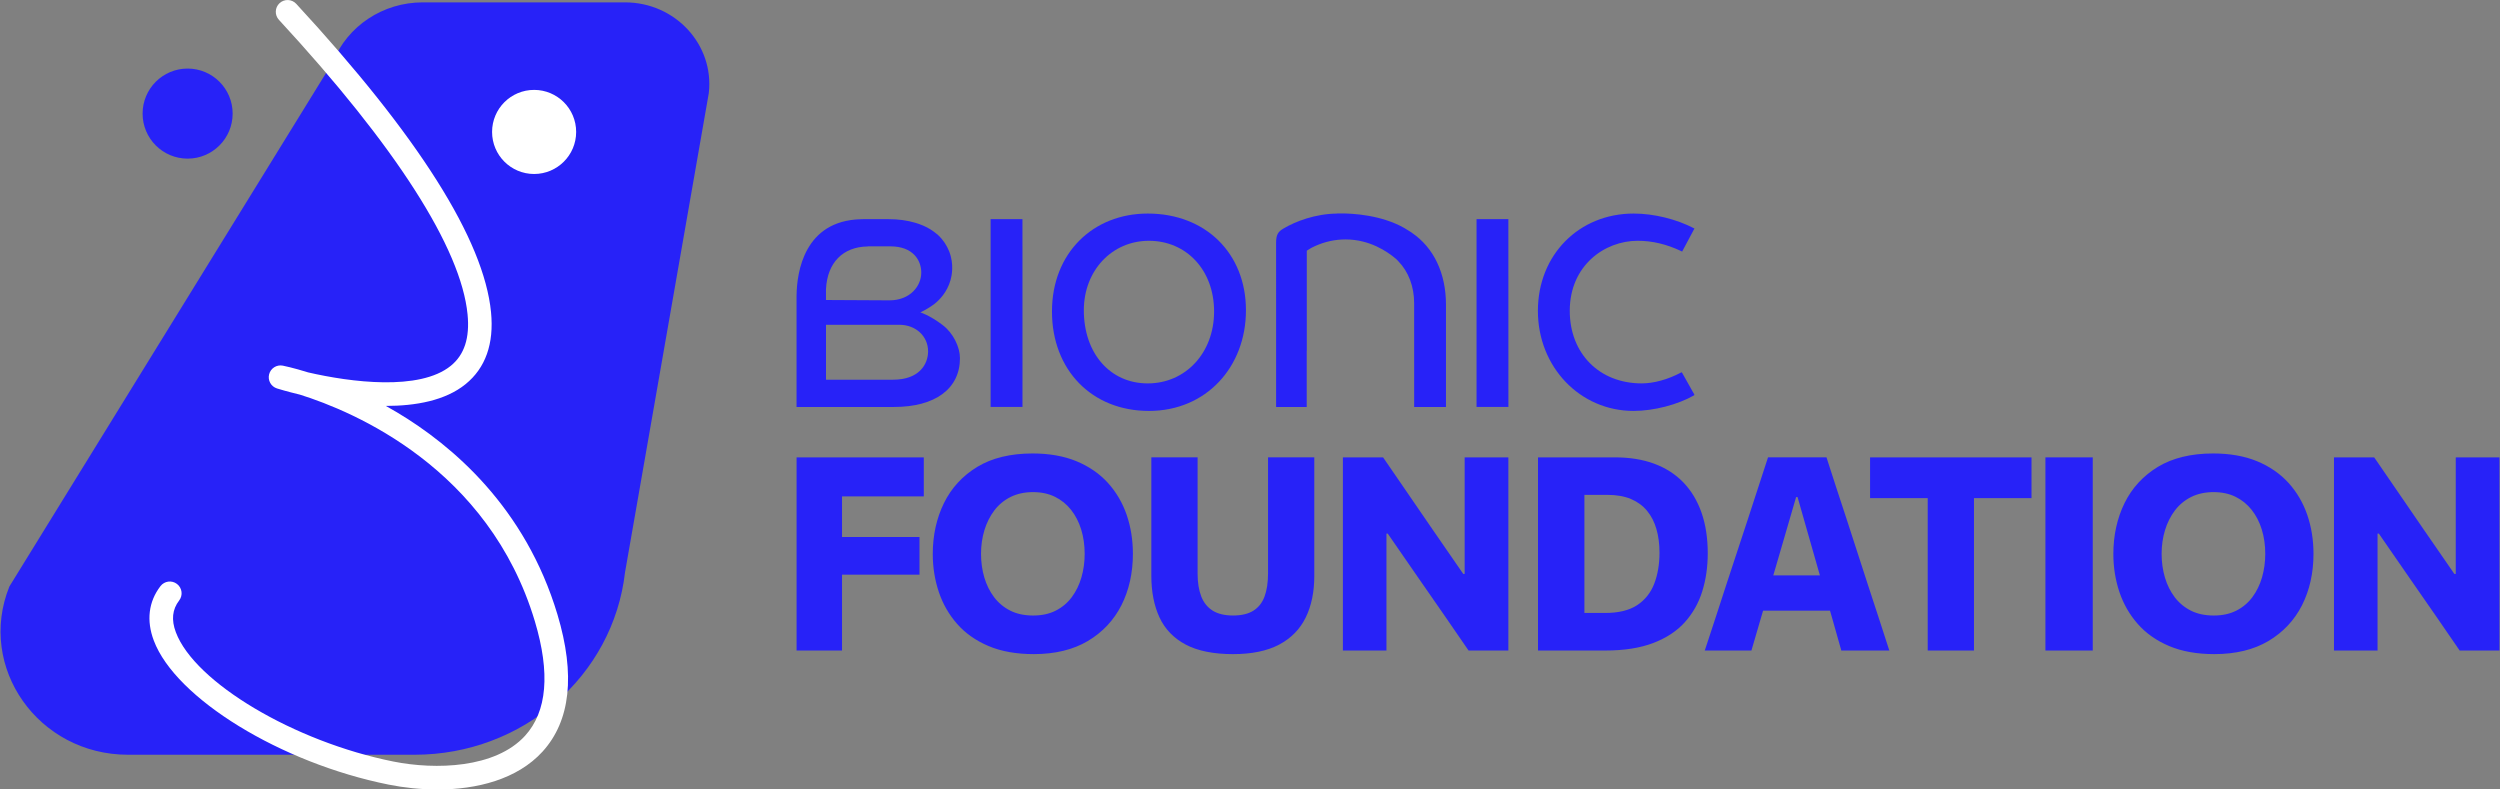 <svg width="190" height="60" viewBox="0 0 190 60" fill="none" xmlns="http://www.w3.org/2000/svg">
<rect x="0" y="0" width="190" height="60" fill="#808080" stroke="none"/>
<g clip-path="url(#clip0_303_204)">
<path d="M60.63 49.349V34.848H70.118V37.635H62.551L63.904 35.376V49.349H60.63ZM63.061 43.583V40.899H69.793V43.583H63.061Z" fill="#2722F8"/>
<path d="M63.994 49.44H60.54V34.76H70.208V37.726H63.994V40.811H69.882V43.674H63.994V49.44ZM60.72 49.26H63.816V43.673H62.971V40.809H63.816V37.724H62.394L63.994 35.053V37.544H70.029V34.937H60.72V49.26ZM63.994 43.494H69.703V40.988H63.994V43.494ZM63.151 43.494H63.816V40.988H63.151V43.494ZM62.711 37.546H63.816V35.702L62.711 37.546Z" fill="#2722F8"/>
<path d="M78.567 49.625C77.258 49.625 76.126 49.423 75.17 49.02C74.213 48.617 73.427 48.064 72.81 47.363C72.192 46.662 71.733 45.86 71.431 44.958C71.13 44.056 70.979 43.106 70.979 42.109C70.979 40.7 71.259 39.424 71.818 38.281C72.377 37.139 73.212 36.232 74.32 35.562C75.428 34.891 76.813 34.555 78.474 34.555C79.734 34.555 80.836 34.75 81.778 35.139C82.721 35.53 83.505 36.07 84.133 36.761C84.76 37.452 85.23 38.252 85.542 39.161C85.854 40.071 86.01 41.046 86.01 42.09C86.01 43.535 85.723 44.823 85.15 45.955C84.577 47.088 83.739 47.983 82.633 48.64C81.529 49.298 80.172 49.626 78.565 49.626L78.567 49.625ZM78.516 46.87C79.187 46.87 79.774 46.743 80.275 46.488C80.777 46.234 81.193 45.883 81.525 45.435C81.857 44.988 82.106 44.478 82.272 43.905C82.438 43.332 82.522 42.727 82.522 42.089C82.522 41.419 82.431 40.793 82.251 40.213C82.071 39.633 81.81 39.126 81.468 38.692C81.125 38.259 80.707 37.919 80.213 37.675C79.718 37.432 79.151 37.309 78.515 37.309C77.878 37.309 77.276 37.434 76.771 37.685C76.266 37.937 75.844 38.284 75.506 38.728C75.167 39.172 74.91 39.682 74.733 40.258C74.557 40.835 74.468 41.445 74.468 42.089C74.468 42.733 74.553 43.342 74.723 43.915C74.893 44.488 75.145 44.997 75.48 45.441C75.816 45.884 76.236 46.234 76.741 46.488C77.245 46.742 77.838 46.87 78.515 46.87H78.516Z" fill="#2722F8"/>
<path d="M78.567 49.713C77.253 49.713 76.098 49.508 75.135 49.101C74.171 48.694 73.366 48.128 72.744 47.419C72.121 46.712 71.652 45.893 71.348 44.984C71.045 44.077 70.89 43.109 70.89 42.108C70.89 40.69 71.175 39.389 71.738 38.24C72.302 37.088 73.156 36.16 74.274 35.482C75.391 34.805 76.805 34.463 78.475 34.463C79.742 34.463 80.865 34.662 81.814 35.054C82.765 35.448 83.567 36.001 84.2 36.698C84.833 37.396 85.312 38.214 85.627 39.129C85.94 40.043 86.1 41.039 86.1 42.087C86.1 43.539 85.807 44.853 85.231 45.993C84.653 47.135 83.794 48.051 82.68 48.714C81.565 49.377 80.182 49.713 78.567 49.713ZM78.475 34.643C76.838 34.643 75.456 34.978 74.367 35.637C73.279 36.296 72.448 37.199 71.899 38.32C71.349 39.445 71.069 40.719 71.069 42.109C71.069 43.092 71.22 44.04 71.516 44.928C71.813 45.814 72.271 46.613 72.877 47.302C73.482 47.99 74.264 48.539 75.204 48.936C76.145 49.333 77.276 49.535 78.565 49.535C80.148 49.535 81.501 49.207 82.587 48.561C83.673 47.915 84.507 47.024 85.07 45.913C85.634 44.798 85.92 43.513 85.92 42.089C85.92 41.06 85.764 40.084 85.457 39.189C85.15 38.296 84.682 37.5 84.067 36.82C83.452 36.142 82.671 35.604 81.745 35.221C80.819 34.838 79.718 34.643 78.475 34.643ZM78.516 46.958C77.827 46.958 77.216 46.826 76.701 46.567C76.186 46.309 75.751 45.947 75.409 45.493C75.068 45.043 74.809 44.521 74.637 43.94C74.466 43.362 74.379 42.739 74.379 42.089C74.379 41.438 74.469 40.814 74.648 40.232C74.827 39.649 75.092 39.124 75.436 38.674C75.782 38.221 76.218 37.862 76.733 37.606C77.249 37.35 77.849 37.221 78.517 37.221C79.185 37.221 79.749 37.348 80.255 37.596C80.76 37.845 81.192 38.196 81.543 38.639C81.89 39.078 82.159 39.6 82.341 40.187C82.523 40.773 82.615 41.413 82.615 42.09C82.615 42.767 82.53 43.352 82.363 43.93C82.194 44.509 81.938 45.034 81.601 45.488C81.261 45.945 80.83 46.309 80.319 46.567C79.807 46.827 79.201 46.958 78.52 46.958H78.516ZM78.516 37.4C77.875 37.4 77.302 37.523 76.811 37.766C76.321 38.01 75.906 38.352 75.576 38.783C75.246 39.217 74.991 39.721 74.818 40.286C74.646 40.85 74.558 41.457 74.558 42.09C74.558 42.723 74.643 43.329 74.809 43.891C74.975 44.451 75.225 44.955 75.552 45.387C75.878 45.818 76.292 46.162 76.782 46.409C77.273 46.656 77.856 46.78 78.517 46.78C79.178 46.78 79.748 46.655 80.236 46.409C80.723 46.163 81.133 45.817 81.456 45.383C81.781 44.946 82.027 44.441 82.189 43.88C82.352 43.319 82.435 42.716 82.435 42.09C82.435 41.432 82.346 40.809 82.17 40.24C81.995 39.673 81.737 39.172 81.402 38.749C81.07 38.328 80.657 37.993 80.177 37.757C79.696 37.52 79.138 37.401 78.518 37.401L78.516 37.4Z" fill="#2722F8"/>
<path d="M93.724 49.625C92.246 49.625 91.059 49.388 90.16 48.914C89.261 48.44 88.609 47.762 88.202 46.885C87.795 46.008 87.592 44.971 87.592 43.778V34.849H90.927V43.594C90.927 44.285 91.022 44.875 91.213 45.363C91.403 45.852 91.702 46.224 92.113 46.482C92.522 46.739 93.057 46.868 93.714 46.868C94.371 46.868 94.912 46.739 95.316 46.482C95.719 46.224 96.011 45.852 96.191 45.363C96.371 44.875 96.461 44.282 96.461 43.583V34.848H99.796V43.787C99.796 44.98 99.581 46.014 99.155 46.889C98.728 47.764 98.067 48.438 97.172 48.913C96.277 49.387 95.128 49.624 93.724 49.624V49.625Z" fill="#2722F8"/>
<path d="M93.724 49.714C92.24 49.714 91.026 49.471 90.118 48.991C89.206 48.509 88.534 47.813 88.121 46.921C87.71 46.034 87.502 44.977 87.502 43.776V34.758H91.017V43.593C91.017 44.27 91.111 44.855 91.296 45.331C91.477 45.798 91.769 46.16 92.16 46.406C92.553 46.653 93.076 46.779 93.714 46.779C94.352 46.779 94.881 46.653 95.267 46.406C95.652 46.161 95.934 45.8 96.107 45.332C96.282 44.856 96.371 44.268 96.371 43.583V34.758H99.886V43.786C99.886 44.987 99.668 46.044 99.236 46.927C98.803 47.815 98.123 48.51 97.215 48.99C96.311 49.469 95.137 49.713 93.726 49.713L93.724 49.714ZM87.682 34.939V43.779C87.682 44.953 87.885 45.985 88.285 46.847C88.681 47.703 89.327 48.371 90.203 48.834C91.084 49.299 92.27 49.535 93.726 49.535C95.181 49.535 96.253 49.299 97.132 48.834C98.005 48.371 98.659 47.703 99.075 46.85C99.494 45.991 99.707 44.962 99.707 43.787V34.938H96.551V43.583C96.551 44.288 96.458 44.898 96.276 45.394C96.089 45.899 95.784 46.29 95.365 46.557C94.949 46.823 94.394 46.957 93.716 46.957C93.037 46.957 92.489 46.823 92.066 46.557C91.641 46.29 91.326 45.9 91.13 45.395C90.937 44.899 90.84 44.293 90.84 43.593V34.937H87.683L87.682 34.939Z" fill="#2722F8"/>
<path d="M102.149 49.349V34.848H105.068C105.745 35.838 106.387 36.771 106.99 37.649C107.594 38.527 108.197 39.406 108.801 40.287L111.161 43.705H111.405V34.848H114.548V49.349H111.66C111.104 48.536 110.522 47.688 109.912 46.806C109.302 45.925 108.634 44.963 107.908 43.918L105.518 40.46H105.283V49.347H102.151L102.149 49.349Z" fill="#2722F8"/>
<path d="M114.634 49.44H111.61L111.583 49.4C111.026 48.587 110.444 47.74 109.834 46.858C109.224 45.977 108.556 45.014 107.831 43.971L105.467 40.552H105.37V49.44H102.059V34.76H105.115L105.141 34.799C105.819 35.789 106.46 36.723 107.064 37.6C107.667 38.479 108.271 39.358 108.874 40.239L111.206 43.617H111.314V34.76H114.635V49.44H114.634ZM111.703 49.26H114.455V34.937H111.492V43.794H111.111L108.725 40.339C108.121 39.458 107.518 38.578 106.914 37.7C106.318 36.834 105.687 35.914 105.018 34.937H102.236V49.26H105.19V40.372H105.56L107.977 43.868C108.702 44.911 109.37 45.874 109.98 46.757C110.581 47.624 111.154 48.458 111.703 49.26Z" fill="#2722F8"/>
<path d="M116.977 49.349V34.848H122.743C123.847 34.848 124.831 35.007 125.692 35.326C126.553 35.644 127.28 36.112 127.873 36.729C128.467 37.347 128.919 38.1 129.231 38.992C129.543 39.883 129.699 40.901 129.699 42.047C129.699 43.071 129.562 44.026 129.287 44.909C129.012 45.794 128.576 46.569 127.976 47.234C127.376 47.898 126.585 48.417 125.601 48.789C124.618 49.162 123.418 49.349 122.001 49.349H116.977ZM120.322 46.674H121.99C123.033 46.674 123.863 46.47 124.476 46.065C125.09 45.657 125.533 45.102 125.804 44.397C126.075 43.692 126.211 42.896 126.211 42.007C126.211 41.336 126.131 40.726 125.973 40.176C125.813 39.627 125.569 39.154 125.241 38.757C124.913 38.36 124.494 38.056 123.986 37.841C123.477 37.628 122.871 37.521 122.165 37.521H120.324V46.673L120.322 46.674Z" fill="#2722F8"/>
<path d="M122.001 49.44H116.888V34.76H122.744C123.854 34.76 124.857 34.922 125.724 35.243C126.594 35.565 127.339 36.044 127.939 36.668C128.539 37.292 129.002 38.064 129.316 38.963C129.629 39.861 129.789 40.898 129.789 42.048C129.789 43.075 129.65 44.048 129.373 44.937C129.096 45.83 128.648 46.623 128.042 47.294C127.435 47.966 126.624 48.498 125.633 48.874C124.645 49.249 123.423 49.44 122.001 49.44ZM117.067 49.26H122.001C123.401 49.26 124.602 49.073 125.569 48.705C126.534 48.34 127.322 47.824 127.909 47.174C128.497 46.522 128.932 45.751 129.201 44.884C129.471 44.011 129.609 43.058 129.609 42.048C129.609 40.919 129.453 39.9 129.146 39.022C128.839 38.147 128.391 37.396 127.809 36.791C127.228 36.188 126.505 35.722 125.661 35.409C124.814 35.096 123.831 34.936 122.743 34.936H117.067V49.258V49.26ZM121.991 46.765H120.233V37.434H122.163C122.877 37.434 123.501 37.544 124.018 37.761C124.538 37.979 124.972 38.296 125.309 38.702C125.644 39.106 125.896 39.595 126.059 40.153C126.22 40.707 126.301 41.332 126.301 42.008C126.301 42.903 126.161 43.717 125.889 44.43C125.612 45.149 125.155 45.724 124.527 46.14C123.901 46.555 123.048 46.765 121.991 46.765ZM120.412 46.585H121.991C123.012 46.585 123.832 46.385 124.428 45.989C125.023 45.595 125.458 45.048 125.721 44.364C125.988 43.673 126.122 42.879 126.122 42.007C126.122 41.347 126.044 40.74 125.886 40.201C125.732 39.667 125.491 39.2 125.171 38.814C124.853 38.431 124.442 38.131 123.95 37.923C123.455 37.715 122.854 37.61 122.165 37.61H120.414V46.584L120.412 46.585Z" fill="#2722F8"/>
<path d="M129.684 49.35C129.942 48.57 130.212 47.75 130.493 46.889C130.775 46.028 131.041 45.211 131.291 44.438L132.928 39.465C133.219 38.563 133.483 37.751 133.721 37.029C133.959 36.307 134.196 35.579 134.433 34.848H138.744C138.989 35.607 139.227 36.346 139.461 37.065C139.695 37.784 139.958 38.584 140.249 39.466L141.866 44.449C142.131 45.249 142.4 46.073 142.675 46.92C142.95 47.767 143.213 48.578 143.462 49.351H140.005C139.788 48.579 139.565 47.788 139.334 46.977C139.103 46.167 138.882 45.399 138.673 44.673L136.68 37.688H136.435L134.421 44.602C134.205 45.354 133.975 46.143 133.735 46.967C133.495 47.79 133.262 48.587 133.039 49.351H129.683L129.684 49.35ZM133.183 46.319L133.539 43.818H140.016L140.301 46.319H133.183Z" fill="#2722F8"/>
<path d="M143.587 49.44H139.938L139.921 49.374C139.704 48.602 139.481 47.811 139.25 47.001C139.193 46.801 139.137 46.604 139.081 46.41H133.994C133.938 46.601 133.881 46.795 133.824 46.99L133.109 49.439H129.562L129.602 49.321C129.859 48.541 130.129 47.722 130.411 46.861C130.692 46 130.958 45.183 131.208 44.41L132.845 39.437C133.137 38.535 133.401 37.724 133.639 37.001C133.876 36.279 134.113 35.552 134.35 34.82L134.371 34.758H138.812L138.833 34.82C139.076 35.58 139.316 36.319 139.549 37.036C139.782 37.755 140.046 38.554 140.337 39.435L141.953 44.419C142.217 45.219 142.487 46.043 142.762 46.89L143.588 49.438L143.587 49.44ZM140.074 49.26H143.341L142.591 46.947C142.316 46.1 142.047 45.276 141.783 44.477L140.167 39.494C139.875 38.613 139.613 37.812 139.378 37.095C139.151 36.396 138.918 35.677 138.681 34.939H134.5C134.269 35.651 134.038 36.357 133.808 37.059C133.57 37.781 133.305 38.592 133.014 39.494L131.377 44.467C131.126 45.239 130.859 46.057 130.579 46.918C130.312 47.736 130.056 48.517 129.81 49.261H132.974L133.652 46.941C133.704 46.762 133.756 46.586 133.806 46.41H133.08L133.461 43.729H134.585L136.37 37.597H136.749L138.499 43.729H140.097L140.403 46.41H139.268C139.318 46.588 139.37 46.769 139.422 46.951C139.647 47.739 139.864 48.508 140.075 49.26H140.074ZM139.214 46.231H140.2L139.935 43.908H138.547L138.759 44.647C138.906 45.154 139.057 45.682 139.214 46.23V46.231ZM134.045 46.231H139.029C138.877 45.701 138.73 45.19 138.588 44.698L138.362 43.909H134.718L134.509 44.628C134.359 45.145 134.204 45.681 134.043 46.232L134.045 46.231ZM133.285 46.231H133.857C134.023 45.661 134.183 45.11 134.336 44.577L134.532 43.909H133.616L133.285 46.232V46.231ZM134.77 43.729H138.312L136.614 37.776H136.505L134.771 43.729H134.77Z" fill="#2722F8"/>
<path d="M146.597 49.349V35.376L147.857 37.767H142.213V34.848H154.304V37.767H148.66L149.931 35.376V49.349H146.596H146.597Z" fill="#2722F8"/>
<path d="M150.022 49.44H146.507V37.858H142.125V34.76H154.395V37.858H150.023V49.44H150.022ZM146.687 49.26H149.843V37.856H148.513L150.023 35.017V37.676H154.216V34.937H142.305V37.676H146.508V35.015L148.007 37.855H146.687V49.258V49.26ZM148.811 37.678H149.843V35.736L148.811 37.678ZM146.687 37.678H147.71L146.687 35.739V37.678Z" fill="#2722F8"/>
<path d="M155.542 49.349V34.848H158.959V49.349H155.542Z" fill="#2722F8"/>
<path d="M159.049 49.44H155.453V34.76H159.049V49.44ZM155.631 49.26H158.869V34.937H155.631V49.26Z" fill="#2722F8"/>
<path d="M168.291 49.625C166.983 49.625 165.85 49.423 164.894 49.02C163.938 48.617 163.152 48.064 162.535 47.363C161.917 46.662 161.458 45.86 161.156 44.958C160.855 44.056 160.704 43.106 160.704 42.109C160.704 40.7 160.984 39.424 161.543 38.281C162.102 37.139 162.937 36.232 164.045 35.562C165.153 34.891 166.538 34.555 168.199 34.555C169.459 34.555 170.561 34.75 171.503 35.139C172.445 35.53 173.23 36.07 173.858 36.761C174.484 37.452 174.955 38.252 175.267 39.161C175.579 40.071 175.735 41.046 175.735 42.09C175.735 43.535 175.448 44.823 174.875 45.955C174.302 47.088 173.464 47.983 172.358 48.64C171.253 49.298 169.897 49.626 168.29 49.626L168.291 49.625ZM168.241 46.87C168.911 46.87 169.499 46.743 169.999 46.488C170.502 46.234 170.917 45.883 171.25 45.435C171.582 44.988 171.83 44.478 171.997 43.905C172.163 43.332 172.246 42.727 172.246 42.089C172.246 41.419 172.156 40.793 171.976 40.213C171.796 39.633 171.535 39.126 171.193 38.692C170.85 38.259 170.432 37.919 169.937 37.675C169.443 37.432 168.876 37.309 168.239 37.309C167.603 37.309 167.001 37.434 166.496 37.685C165.991 37.937 165.569 38.284 165.23 38.728C164.892 39.172 164.634 39.682 164.458 40.258C164.282 40.835 164.193 41.445 164.193 42.089C164.193 42.733 164.278 43.342 164.448 43.915C164.618 44.488 164.87 44.997 165.205 45.441C165.541 45.884 165.961 46.234 166.465 46.488C166.97 46.742 167.562 46.87 168.239 46.87H168.241Z" fill="#2722F8"/>
<path d="M168.291 49.713C166.978 49.713 165.823 49.508 164.86 49.101C163.896 48.694 163.091 48.128 162.469 47.419C161.846 46.712 161.377 45.893 161.072 44.984C160.769 44.077 160.615 43.109 160.615 42.108C160.615 40.69 160.9 39.389 161.463 38.24C162.027 37.088 162.881 36.16 163.999 35.482C165.116 34.805 166.53 34.463 168.2 34.463C169.467 34.463 170.59 34.662 171.539 35.054C172.49 35.448 173.292 36.001 173.925 36.698C174.558 37.396 175.037 38.214 175.352 39.129C175.665 40.043 175.825 41.039 175.825 42.087C175.825 43.539 175.532 44.853 174.956 45.993C174.378 47.135 173.519 48.051 172.405 48.714C171.29 49.377 169.907 49.713 168.291 49.713ZM168.2 34.643C166.563 34.643 165.181 34.978 164.092 35.637C163.004 36.296 162.173 37.199 161.624 38.32C161.074 39.445 160.794 40.719 160.794 42.109C160.794 43.092 160.944 44.04 161.241 44.928C161.538 45.814 161.996 46.613 162.602 47.302C163.207 47.99 163.989 48.539 164.929 48.936C165.869 49.333 167 49.535 168.29 49.535C169.873 49.535 171.226 49.207 172.312 48.561C173.398 47.915 174.232 47.024 174.795 45.913C175.359 44.798 175.645 43.513 175.645 42.089C175.645 41.06 175.489 40.084 175.182 39.189C174.875 38.296 174.407 37.5 173.792 36.82C173.177 36.142 172.396 35.604 171.47 35.221C170.543 34.838 169.443 34.643 168.2 34.643ZM168.241 46.958C167.552 46.958 166.941 46.826 166.426 46.567C165.911 46.309 165.476 45.947 165.134 45.493C164.793 45.043 164.534 44.521 164.362 43.94C164.191 43.362 164.104 42.739 164.104 42.089C164.104 41.438 164.194 40.814 164.373 40.232C164.552 39.649 164.817 39.124 165.161 38.674C165.507 38.221 165.943 37.862 166.458 37.606C166.974 37.35 167.574 37.221 168.242 37.221C168.91 37.221 169.474 37.348 169.98 37.596C170.485 37.845 170.917 38.196 171.267 38.639C171.615 39.078 171.884 39.6 172.066 40.187C172.248 40.773 172.34 41.413 172.34 42.09C172.34 42.767 172.255 43.352 172.088 43.93C171.919 44.509 171.663 45.034 171.326 45.488C170.986 45.945 170.555 46.309 170.044 46.567C169.531 46.827 168.925 46.958 168.244 46.958H168.241ZM168.241 37.4C167.6 37.4 167.027 37.523 166.536 37.766C166.046 38.01 165.631 38.352 165.301 38.783C164.97 39.217 164.716 39.721 164.543 40.286C164.371 40.85 164.283 41.457 164.283 42.09C164.283 42.723 164.368 43.329 164.534 43.891C164.7 44.451 164.95 44.955 165.277 45.387C165.603 45.818 166.017 46.162 166.507 46.409C166.998 46.656 167.581 46.78 168.242 46.78C168.903 46.78 169.473 46.655 169.961 46.409C170.448 46.163 170.858 45.817 171.181 45.383C171.506 44.946 171.752 44.441 171.914 43.88C172.076 43.319 172.16 42.716 172.16 42.09C172.16 41.432 172.071 40.809 171.895 40.24C171.72 39.673 171.461 39.172 171.127 38.749C170.794 38.328 170.382 37.993 169.902 37.757C169.421 37.52 168.863 37.401 168.243 37.401L168.241 37.4Z" fill="#2722F8"/>
<path d="M177.472 49.349V34.848H180.391C181.068 35.838 181.709 36.771 182.313 37.649C182.917 38.527 183.52 39.406 184.124 40.287L186.483 43.705H186.728V34.848H189.87V49.349H186.983C186.426 48.536 185.844 47.688 185.234 46.806C184.625 45.925 183.956 44.963 183.231 43.918L180.841 40.46H180.606V49.347H177.474L177.472 49.349Z" fill="#2722F8"/>
<path d="M189.958 49.44H186.934L186.907 49.4C186.35 48.587 185.768 47.74 185.158 46.858C184.548 45.977 183.88 45.014 183.155 43.971L180.791 40.552H180.694V49.44H177.383V34.76H180.439L180.465 34.799C181.142 35.789 181.784 36.723 182.388 37.6C182.991 38.479 183.595 39.358 184.198 40.239L186.53 43.617H186.638V34.76H189.959V49.44H189.958ZM187.027 49.26H189.779V34.937H186.816V43.794H186.435L184.049 40.339C183.445 39.458 182.842 38.578 182.238 37.7C181.642 36.834 181.011 35.914 180.342 34.937H177.56V49.26H180.514V40.372H180.884L183.301 43.868C184.026 44.911 184.694 45.874 185.304 46.757C185.905 47.624 186.478 48.458 187.027 49.26Z" fill="#2722F8"/>
<path d="M32.125 0.18H47.501C51.319 0.18 54.29 3.395 53.869 7.074L47.503 43.49C46.599 51.386 39.712 57.36 31.513 57.36H9.725C2.913 57.36 -1.766 50.719 0.715 44.57L25.308 4.69C26.407 1.97 29.111 0.18 32.125 0.18Z" fill="#2722F8"/>
<path d="M33.233 60C31.953 60 30.69 59.862 29.539 59.631C21.346 57.99 13.339 53.077 11.688 48.681C11.114 47.155 11.291 45.725 12.195 44.546C12.497 44.153 13.058 44.079 13.451 44.381C13.845 44.682 13.918 45.244 13.616 45.637C13.093 46.319 13.01 47.109 13.365 48.052C14.799 51.87 22.367 56.368 29.891 57.876C33.102 58.519 37.651 58.392 39.905 55.918C41.577 54.082 41.828 51.158 40.652 47.227C37.162 35.568 26.84 31.261 22.798 29.994C21.805 29.755 21.152 29.554 21.052 29.522C20.598 29.379 20.335 28.907 20.453 28.447C20.571 27.985 21.028 27.697 21.494 27.789C21.563 27.803 22.277 27.946 23.413 28.301C26.641 29.049 31.885 29.729 34.257 27.804C35.292 26.965 35.71 25.686 35.535 23.897C35.046 18.876 30.088 11.133 21.198 1.507C20.862 1.143 20.885 0.576 21.248 0.24C21.612 -0.096 22.179 -0.073 22.514 0.291C31.802 10.348 36.783 18.232 37.318 23.724C37.553 26.124 36.901 27.965 35.384 29.196C33.844 30.447 31.588 30.85 29.322 30.85C29.601 31.004 29.882 31.167 30.166 31.335C34.388 33.854 39.931 38.567 42.37 46.714C43.739 51.289 43.356 54.792 41.23 57.126C39.3 59.243 36.224 60.003 33.234 60.003L33.233 60Z" fill="white"/>
<path d="M14.259 12.056C16.149 12.056 17.681 10.523 17.681 8.633C17.681 6.743 16.149 5.211 14.259 5.211C12.369 5.211 10.837 6.743 10.837 8.633C10.837 10.523 12.369 12.056 14.259 12.056Z" fill="#2722F8"/>
<path d="M40.593 13.223C42.358 13.223 43.788 11.792 43.788 10.027C43.788 8.263 42.358 6.832 40.593 6.832C38.828 6.832 37.398 8.263 37.398 10.027C37.398 11.792 38.828 13.223 40.593 13.223Z" fill="white"/>
<path d="M71.66 24.717C70.644 23.944 69.945 23.743 69.945 23.743C69.945 23.743 70.118 23.663 70.303 23.558C70.421 23.491 70.583 23.398 70.748 23.289C70.838 23.23 70.896 23.193 71.009 23.104C71.381 22.812 71.974 22.228 72.239 21.291C72.327 20.982 72.527 20.1 72.138 19.106C72.138 19.105 72.138 19.104 72.136 19.102C72.092 18.989 72.043 18.887 71.991 18.787C71.944 18.693 71.89 18.603 71.833 18.515C71.813 18.485 71.794 18.453 71.774 18.424C71.717 18.341 71.657 18.262 71.592 18.184C71.54 18.122 71.49 18.064 71.442 18.012C71.411 17.98 71.381 17.947 71.348 17.917C71.297 17.867 71.25 17.823 71.208 17.786V17.796C70.91 17.54 70.567 17.319 70.165 17.148C70.153 17.143 70.141 17.138 70.129 17.133C70.039 17.095 69.947 17.058 69.851 17.025C69.775 16.999 69.698 16.973 69.619 16.949C69.591 16.94 69.564 16.931 69.536 16.924C68.944 16.751 68.274 16.656 67.534 16.656H65.629L65.438 16.661C61.105 16.764 60.569 20.71 60.54 22.403L60.538 22.493V30.93H67.938C71.08 30.93 72.957 29.543 72.957 27.22C72.957 26.39 72.453 25.324 71.66 24.72V24.717ZM62.777 21.949C62.882 19.958 64.063 18.76 65.938 18.731L65.979 18.723H67.673C69.404 18.723 70.017 19.797 70.017 20.716C70.017 21.74 69.171 22.826 67.598 22.826L62.775 22.8V21.949H62.777ZM67.885 28.858H62.776V24.684H68.354C69.597 24.684 70.535 25.551 70.535 26.7C70.535 27.696 69.841 28.857 67.885 28.857V28.858Z" fill="#2722F8"/>
<path d="M75.287 30.925V16.655L77.707 16.652C77.707 16.652 77.709 30.924 77.709 30.925H75.289H75.287Z" fill="#2722F8"/>
<path d="M87.321 31.231C82.981 31.231 79.95 28.123 79.95 23.672C79.95 19.222 83.078 16.23 87.227 16.23C91.622 16.23 94.692 19.252 94.692 23.579C94.692 27.905 91.661 31.231 87.321 31.231ZM87.321 18.3C84.5 18.3 82.371 20.57 82.371 23.579C82.371 26.853 84.368 29.139 87.227 29.139C90.087 29.139 92.271 26.84 92.271 23.672C92.271 20.505 90.144 18.3 87.321 18.3Z" fill="#2722F8"/>
<path d="M112.217 30.925V16.655L114.636 16.652C114.636 16.652 114.639 30.924 114.639 30.925H112.218H112.217Z" fill="#2722F8"/>
<path d="M124.157 31.231C120.076 31.231 116.88 27.89 116.88 23.625C116.88 19.361 120.008 16.23 124.157 16.23C125.697 16.23 127.418 16.654 128.777 17.367L127.843 19.119C127.83 19.114 127.816 19.108 127.801 19.099L127.773 19.085C126.656 18.556 125.573 18.299 124.462 18.299C121.961 18.299 119.302 20.165 119.302 23.624C119.302 26.87 121.55 29.138 124.768 29.138C125.691 29.138 126.752 28.845 127.762 28.312C127.787 28.305 127.806 28.299 127.821 28.297L128.77 29.985C128.771 30 128.767 30.023 128.761 30.038C127.522 30.753 125.685 31.23 124.159 31.23L124.157 31.231Z" fill="#2722F8"/>
<path d="M107.477 30.932L107.475 23.039C107.475 21.78 107.047 20.647 106.271 19.852L106.098 19.676L106.077 19.66C105.434 19.113 104.084 18.196 102.261 18.196C102.158 18.196 102.053 18.199 101.946 18.205C101.169 18.25 100.413 18.456 99.698 18.82C99.698 18.82 99.618 18.864 99.602 18.875L99.316 19.053V26.635L99.312 26.654L99.31 26.682V30.932H96.984V30.923L96.983 18.447C96.983 17.812 97.153 17.603 97.532 17.376C98.433 16.831 99.973 16.245 101.606 16.232V16.226C101.713 16.222 101.823 16.221 101.939 16.221C102.791 16.221 104.96 16.328 106.722 17.325C106.861 17.404 107.003 17.491 107.17 17.602C107.17 17.602 107.286 17.676 107.312 17.695V17.698C108.976 18.839 109.894 20.777 109.894 23.155V30.932H107.475H107.477Z" fill="#2722F8"/>
</g>
<defs>
<clipPath id="clip0_303_204">
<rect width="189.916" height="60" fill="white" transform="translate(0.042)"/>
</clipPath>
</defs>
</svg>
